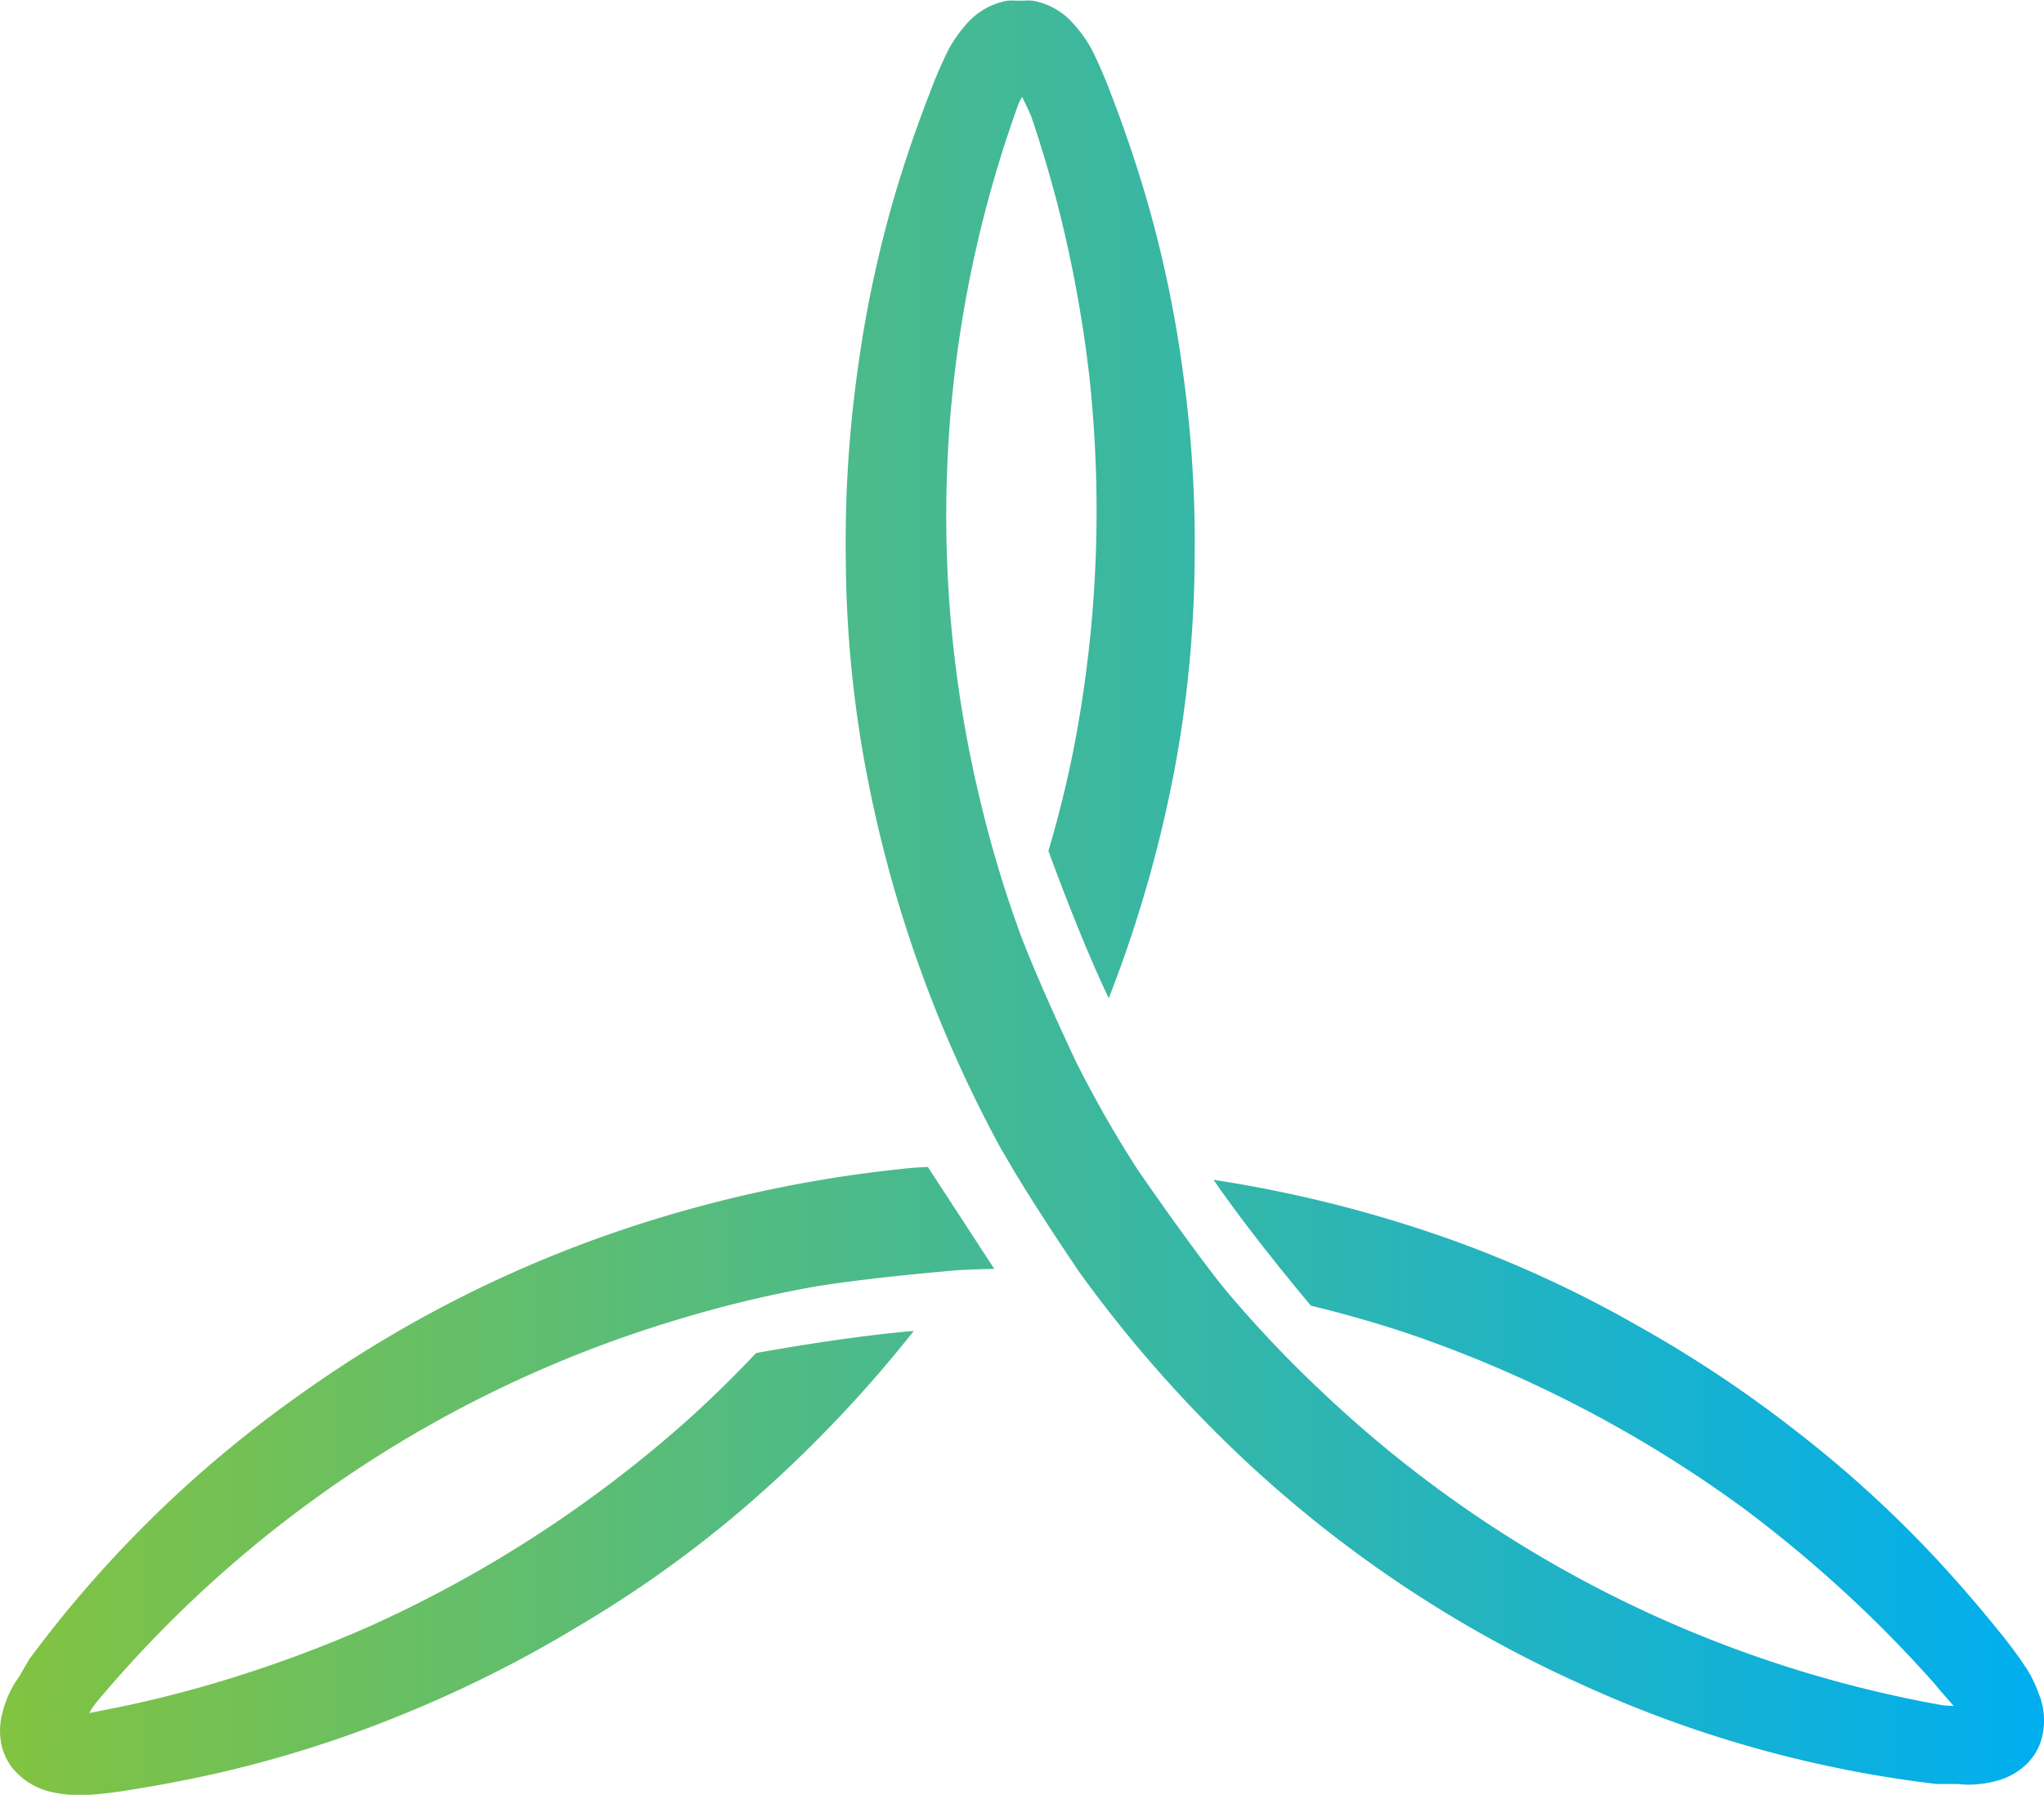 <svg data-name="Layer 1" xmlns="http://www.w3.org/2000/svg" xmlns:xlink="http://www.w3.org/1999/xlink" viewBox="0 0 246.33 216.35"><defs><style>.cls-1{fill:url(#linear-gradient);}</style><linearGradient id="linear-gradient" x1="16.88" y1="121.23" x2="263.21" y2="121.23" gradientUnits="userSpaceOnUse"><stop offset="0" stop-color="#82c341"/><stop offset="1" stop-color="#00aeef"/></linearGradient></defs><path class="cls-1" d="M125.25,154a156.18,156.18,0,0,0-30.48,6.36A148.38,148.38,0,0,0,52.29,181.7,143.48,143.48,0,0,0,20.46,213c-.4.66-.79,1.32-1.17,2-.27.43-.56.81-.82,1.27A13.31,13.31,0,0,0,17.06,220a8.38,8.38,0,0,0-.09,2.88,6.88,6.88,0,0,0,1.51,3.43,8.53,8.53,0,0,0,5,2.85,15.65,15.65,0,0,0,3.73.29,54,54,0,0,0,5.84-.71c3.57-.57,7.18-1.27,10.79-2.11a143.17,143.17,0,0,0,21.65-6.94,150.34,150.34,0,0,0,21-10.54,141.47,141.47,0,0,0,19.68-14A155,155,0,0,0,127,173.5c-6.51.54-14.22,1.8-19,2.66-3.15,3.33-6.43,6.52-9.87,9.5a150.64,150.64,0,0,1-37.06,23.6,156,156,0,0,1-19.86,7.14q-5,1.41-10,2.45c-1.23.22-2.56.53-3.58.7a12,12,0,0,1,.76-1.15,145.83,145.83,0,0,1,70.05-46.24,142.85,142.85,0,0,1,16.6-4c6.85-1.14,17.45-2,17.45-2,1.4-.07,2.8-.11,4.21-.15l-8-12.28C127.61,153.77,126.47,153.85,125.25,154Zm137.46,63.6a15.53,15.53,0,0,0-1.59-3.39,53.73,53.73,0,0,0-3.51-4.72q-3.41-4.23-7.19-8.32a140.72,140.72,0,0,0-16.76-15.35,149.21,149.21,0,0,0-19.59-13.05,141.7,141.7,0,0,0-21.94-10.14,154.87,154.87,0,0,0-29-7.35c3.7,5.38,8.62,11.45,11.73,15.17,4.45,1.08,8.85,2.35,13.14,3.85a151.23,151.23,0,0,1,38.87,20.48,156.19,156.19,0,0,1,16,13.71q3.7,3.65,7.07,7.44c.81,1,1.73,2,2.38,2.77a12.77,12.77,0,0,1-1.37-.09,145.81,145.81,0,0,1-74.89-37.9,142.25,142.25,0,0,1-11.72-12.43C160,162.84,154,154.08,154,154.08c-1.94-3-3.77-6.08-5.46-9.23-.66-1.2-1.28-2.41-1.9-3.62-1.05-2.22-4.66-9.94-6.75-15.44a142.73,142.73,0,0,1-4.91-16.36,145.93,145.93,0,0,1,4.63-83.81,9.2,9.2,0,0,1,.44-.89c.32.63.64,1.3,1,2.11l.11.26c.08.25.16.5.25.73q1.6,4.83,2.91,9.84a155,155,0,0,1,3.84,20.76,150.48,150.48,0,0,1-1.7,43.9c-.84,4.47-1.94,8.91-3.23,13.31,1.67,4.56,4.46,11.85,7.27,17.75a154.39,154.39,0,0,0,8.16-28.84,142.38,142.38,0,0,0,2.19-24.06A149.56,149.56,0,0,0,159.31,57a142,142,0,0,0-4.92-22.19q-1.65-5.33-3.61-10.39a55,55,0,0,0-2.33-5.4A15.62,15.62,0,0,0,146.31,16a8.47,8.47,0,0,0-5-2.86,5.91,5.91,0,0,0-1,0c-.13,0-.27,0-.4,0s-.4,0-.59,0a6.79,6.79,0,0,0-1,0,8.5,8.5,0,0,0-5,2.86A16.2,16.2,0,0,0,131.21,19a53,53,0,0,0-2.33,5.4c-1.31,3.37-2.52,6.84-3.62,10.38A142.25,142.25,0,0,0,120.33,57a149.56,149.56,0,0,0-1.52,23.49A141.34,141.34,0,0,0,121,104.54,155.36,155.36,0,0,0,137.22,151c.45.81.93,1.61,1.4,2.42,0,0,2.59,4.51,8.34,13a156.87,156.87,0,0,0,20.64,23.32A148.59,148.59,0,0,0,207.25,216a143.27,143.27,0,0,0,43,12.11c.77,0,1.53,0,2.32,0,.51,0,1,.09,1.51.08a13.25,13.25,0,0,0,3.87-.59,8.1,8.1,0,0,0,2.54-1.35,6.88,6.88,0,0,0,2.24-3A8.47,8.47,0,0,0,262.71,217.55Z" transform="translate(-16.88 -13.06)"/></svg>